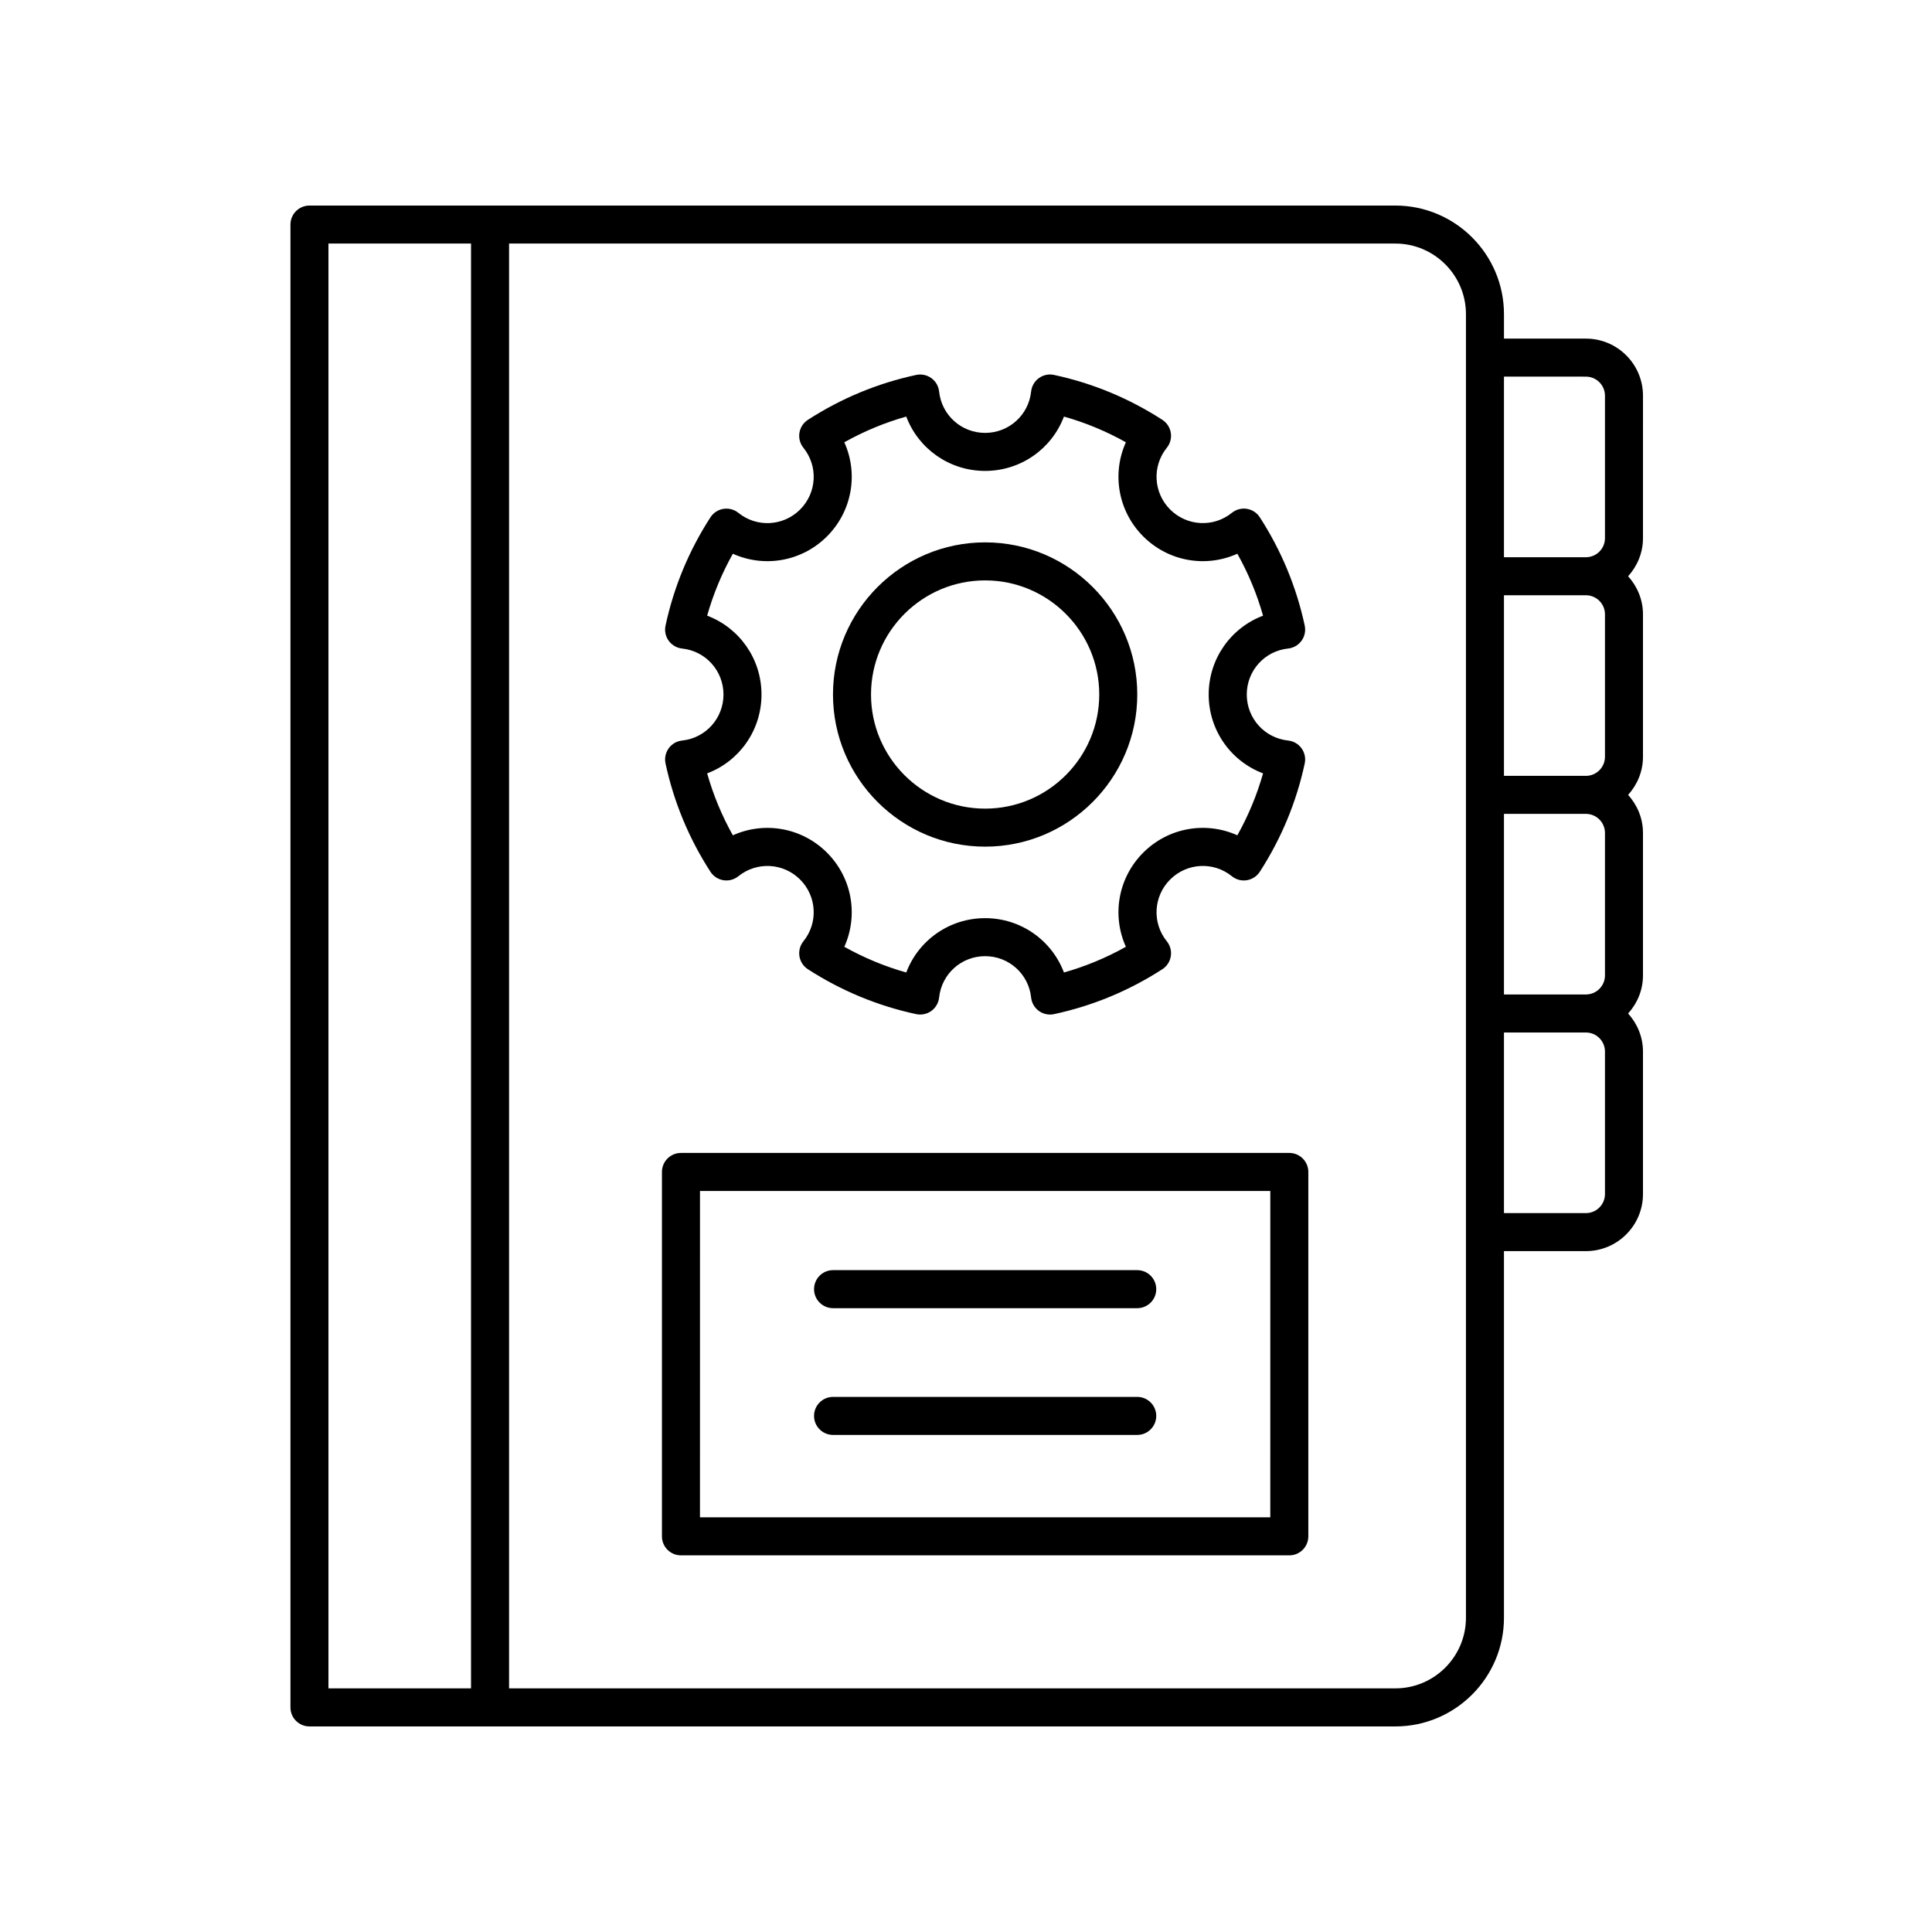 <?xml version="1.0" encoding="UTF-8"?>
<!-- Uploaded to: SVG Repo, www.svgrepo.com, Generator: SVG Repo Mixer Tools -->
<svg fill="#000000" width="800px" height="800px" version="1.1" viewBox="144 144 512 512" xmlns="http://www.w3.org/2000/svg">
 <g>
  <path d="m405.07 368.37c22.23 0 40.32-18.09 40.32-40.32s-18.09-40.316-40.32-40.316c-22.23 0-40.32 18.086-40.32 40.316 0 22.234 18.09 40.32 40.32 40.32zm0-70.559c16.676 0 30.242 13.566 30.242 30.242 0 16.676-13.566 30.242-30.242 30.242-16.676 0-30.242-13.566-30.242-30.242 0-16.676 13.566-30.242 30.242-30.242z"/>
  <path d="m324.77 340.25c-1.422 0.148-2.715 0.898-3.551 2.055-0.84 1.16-1.145 2.617-0.848 4.016 2.195 10.23 6.203 19.887 11.906 28.707 0.777 1.199 2.023 2.016 3.438 2.238 1.395 0.234 2.852-0.156 3.961-1.055 4.883-3.938 11.918-3.57 16.363 0.875 4.445 4.449 4.824 11.484 0.875 16.363-0.898 1.113-1.281 2.555-1.055 3.965 0.223 1.41 1.039 2.66 2.238 3.438 8.828 5.703 18.488 9.711 28.707 11.902 1.402 0.297 2.859-0.012 4.016-0.848 1.156-0.84 1.902-2.129 2.055-3.551 0.656-6.25 5.898-10.961 12.191-10.961 6.293 0 11.535 4.711 12.191 10.961 0.148 1.422 0.898 2.715 2.055 3.551 0.867 0.629 1.902 0.961 2.957 0.961 0.352 0 0.707-0.035 1.059-0.113 10.223-2.191 19.883-6.199 28.707-11.902 1.199-0.777 2.016-2.023 2.238-3.438 0.227-1.41-0.156-2.852-1.055-3.961-3.945-4.883-3.566-11.918 0.879-16.367 4.445-4.445 11.477-4.824 16.363-0.875 1.109 0.898 2.551 1.293 3.961 1.055 1.41-0.223 2.66-1.039 3.438-2.238 5.703-8.82 9.711-18.477 11.906-28.707 0.301-1.398-0.008-2.856-0.848-4.016-0.84-1.156-2.129-1.902-3.551-2.055-6.25-0.656-10.961-5.898-10.961-12.195 0-6.293 4.715-11.535 10.961-12.191 1.422-0.148 2.715-0.898 3.551-2.055 0.84-1.16 1.145-2.617 0.848-4.016-2.195-10.23-6.203-19.891-11.906-28.707-0.777-1.199-2.023-2.016-3.438-2.238-1.391-0.23-2.848 0.16-3.961 1.055-4.879 3.945-11.914 3.566-16.363-0.879-4.445-4.449-4.824-11.48-0.879-16.363 0.898-1.109 1.281-2.551 1.055-3.961-0.223-1.41-1.039-2.66-2.238-3.438-8.824-5.703-18.48-9.711-28.707-11.902-1.406-0.309-2.859 0.008-4.016 0.848-1.156 0.844-1.902 2.133-2.055 3.555-0.656 6.25-5.898 10.961-12.191 10.961-6.293 0-11.535-4.711-12.191-10.961-0.148-1.422-0.898-2.711-2.055-3.551-1.152-0.836-2.602-1.145-4.016-0.848-10.223 2.191-19.879 6.199-28.707 11.902-1.199 0.773-2.016 2.023-2.238 3.438-0.227 1.41 0.156 2.852 1.055 3.965 3.949 4.879 3.57 11.914-0.875 16.363-4.449 4.449-11.484 4.82-16.363 0.879-1.109-0.895-2.566-1.285-3.961-1.055-1.41 0.223-2.66 1.039-3.438 2.238-5.703 8.816-9.711 18.477-11.906 28.707-0.301 1.398 0.008 2.856 0.848 4.016 0.84 1.156 2.129 1.902 3.551 2.055 6.25 0.656 10.961 5.898 10.961 12.191 0 6.289-4.711 11.531-10.961 12.188zm6.633-33.09c1.617-5.719 3.898-11.211 6.812-16.414 8.277 3.742 18.234 2.121 24.945-4.594 6.715-6.715 8.332-16.668 4.594-24.945 5.203-2.914 10.695-5.195 16.414-6.812 3.207 8.504 11.395 14.402 20.895 14.402s17.688-5.898 20.895-14.402c5.719 1.617 11.211 3.898 16.414 6.812-3.738 8.281-2.117 18.234 4.594 24.945 6.715 6.715 16.668 8.336 24.945 4.594 2.914 5.199 5.195 10.695 6.812 16.414-8.504 3.207-14.406 11.395-14.406 20.895s5.898 17.688 14.406 20.898c-1.617 5.719-3.898 11.211-6.812 16.414-8.285-3.742-18.234-2.121-24.945 4.594-6.715 6.715-8.332 16.672-4.594 24.949-5.203 2.914-10.695 5.195-16.414 6.812-3.207-8.504-11.395-14.402-20.895-14.402s-17.688 5.898-20.895 14.402c-5.719-1.617-11.211-3.898-16.414-6.812 3.738-8.277 2.117-18.234-4.594-24.949-6.715-6.715-16.672-8.328-24.945-4.594-2.914-5.199-5.195-10.695-6.812-16.414 8.504-3.207 14.402-11.391 14.402-20.895 0-9.504-5.898-17.688-14.402-20.898z"/>
  <path d="m579.41 248.86c0-8.34-6.785-15.125-15.125-15.125h-21.715v-6.477c-0.004-15.871-12.914-28.785-28.789-28.785h-287.77c-2.781 0-5.039 2.254-5.039 5.039v392.97c0 2.781 2.254 5.039 5.039 5.039h287.77c15.875 0 28.785-12.914 28.785-28.789v-97.172h21.715c8.344 0 15.125-6.785 15.125-15.125v-37.762c0-3.891-1.516-7.402-3.938-10.086 2.422-2.684 3.938-6.199 3.938-10.09v-37.762c0-3.891-1.516-7.402-3.938-10.086 2.422-2.684 3.938-6.199 3.938-10.09v-37.762c0-3.891-1.516-7.402-3.938-10.086 2.422-2.684 3.938-6.199 3.938-10.09zm-15.129-5.047c2.785 0 5.051 2.266 5.051 5.047v37.762c0 2.785-2.266 5.051-5.051 5.051h-21.715v-47.863zm5.051 62.984v37.762c0 2.785-2.266 5.051-5.051 5.051h-21.715v-47.863h21.715c2.785 0.004 5.051 2.269 5.051 5.051zm0 57.938v37.762c0 2.785-2.266 5.051-5.051 5.051h-21.715v-47.863h21.715c2.785 0.004 5.051 2.269 5.051 5.051zm-338.29-156.19h37.785v382.89h-37.785zm301.45 364.18c0 10.316-8.395 18.711-18.711 18.711h-234.87v-382.89h234.87c10.316 0 18.711 8.395 18.711 18.715zm36.84-112.29c0 2.785-2.266 5.051-5.051 5.051h-21.715v-47.863h21.715c2.785 0 5.051 2.266 5.051 5.047z"/>
  <path d="m485.68 449.54h-161.22c-2.781 0-5.039 2.254-5.039 5.039v96.566c0 2.781 2.254 5.039 5.039 5.039h161.22c2.781 0 5.039-2.254 5.039-5.039v-96.566c0-2.781-2.258-5.039-5.039-5.039zm-5.039 96.566h-151.14l0.004-86.488h151.14z"/>
  <path d="m364.77 490.68h80.609c2.781 0 5.039-2.254 5.039-5.039 0-2.781-2.254-5.039-5.039-5.039h-80.609c-2.781 0-5.039 2.254-5.039 5.039 0 2.781 2.258 5.039 5.039 5.039z"/>
  <path d="m364.77 524.27h80.609c2.781 0 5.039-2.254 5.039-5.039 0-2.781-2.254-5.039-5.039-5.039h-80.609c-2.781 0-5.039 2.254-5.039 5.039 0 2.781 2.258 5.039 5.039 5.039z"/>
 </g>
</svg>